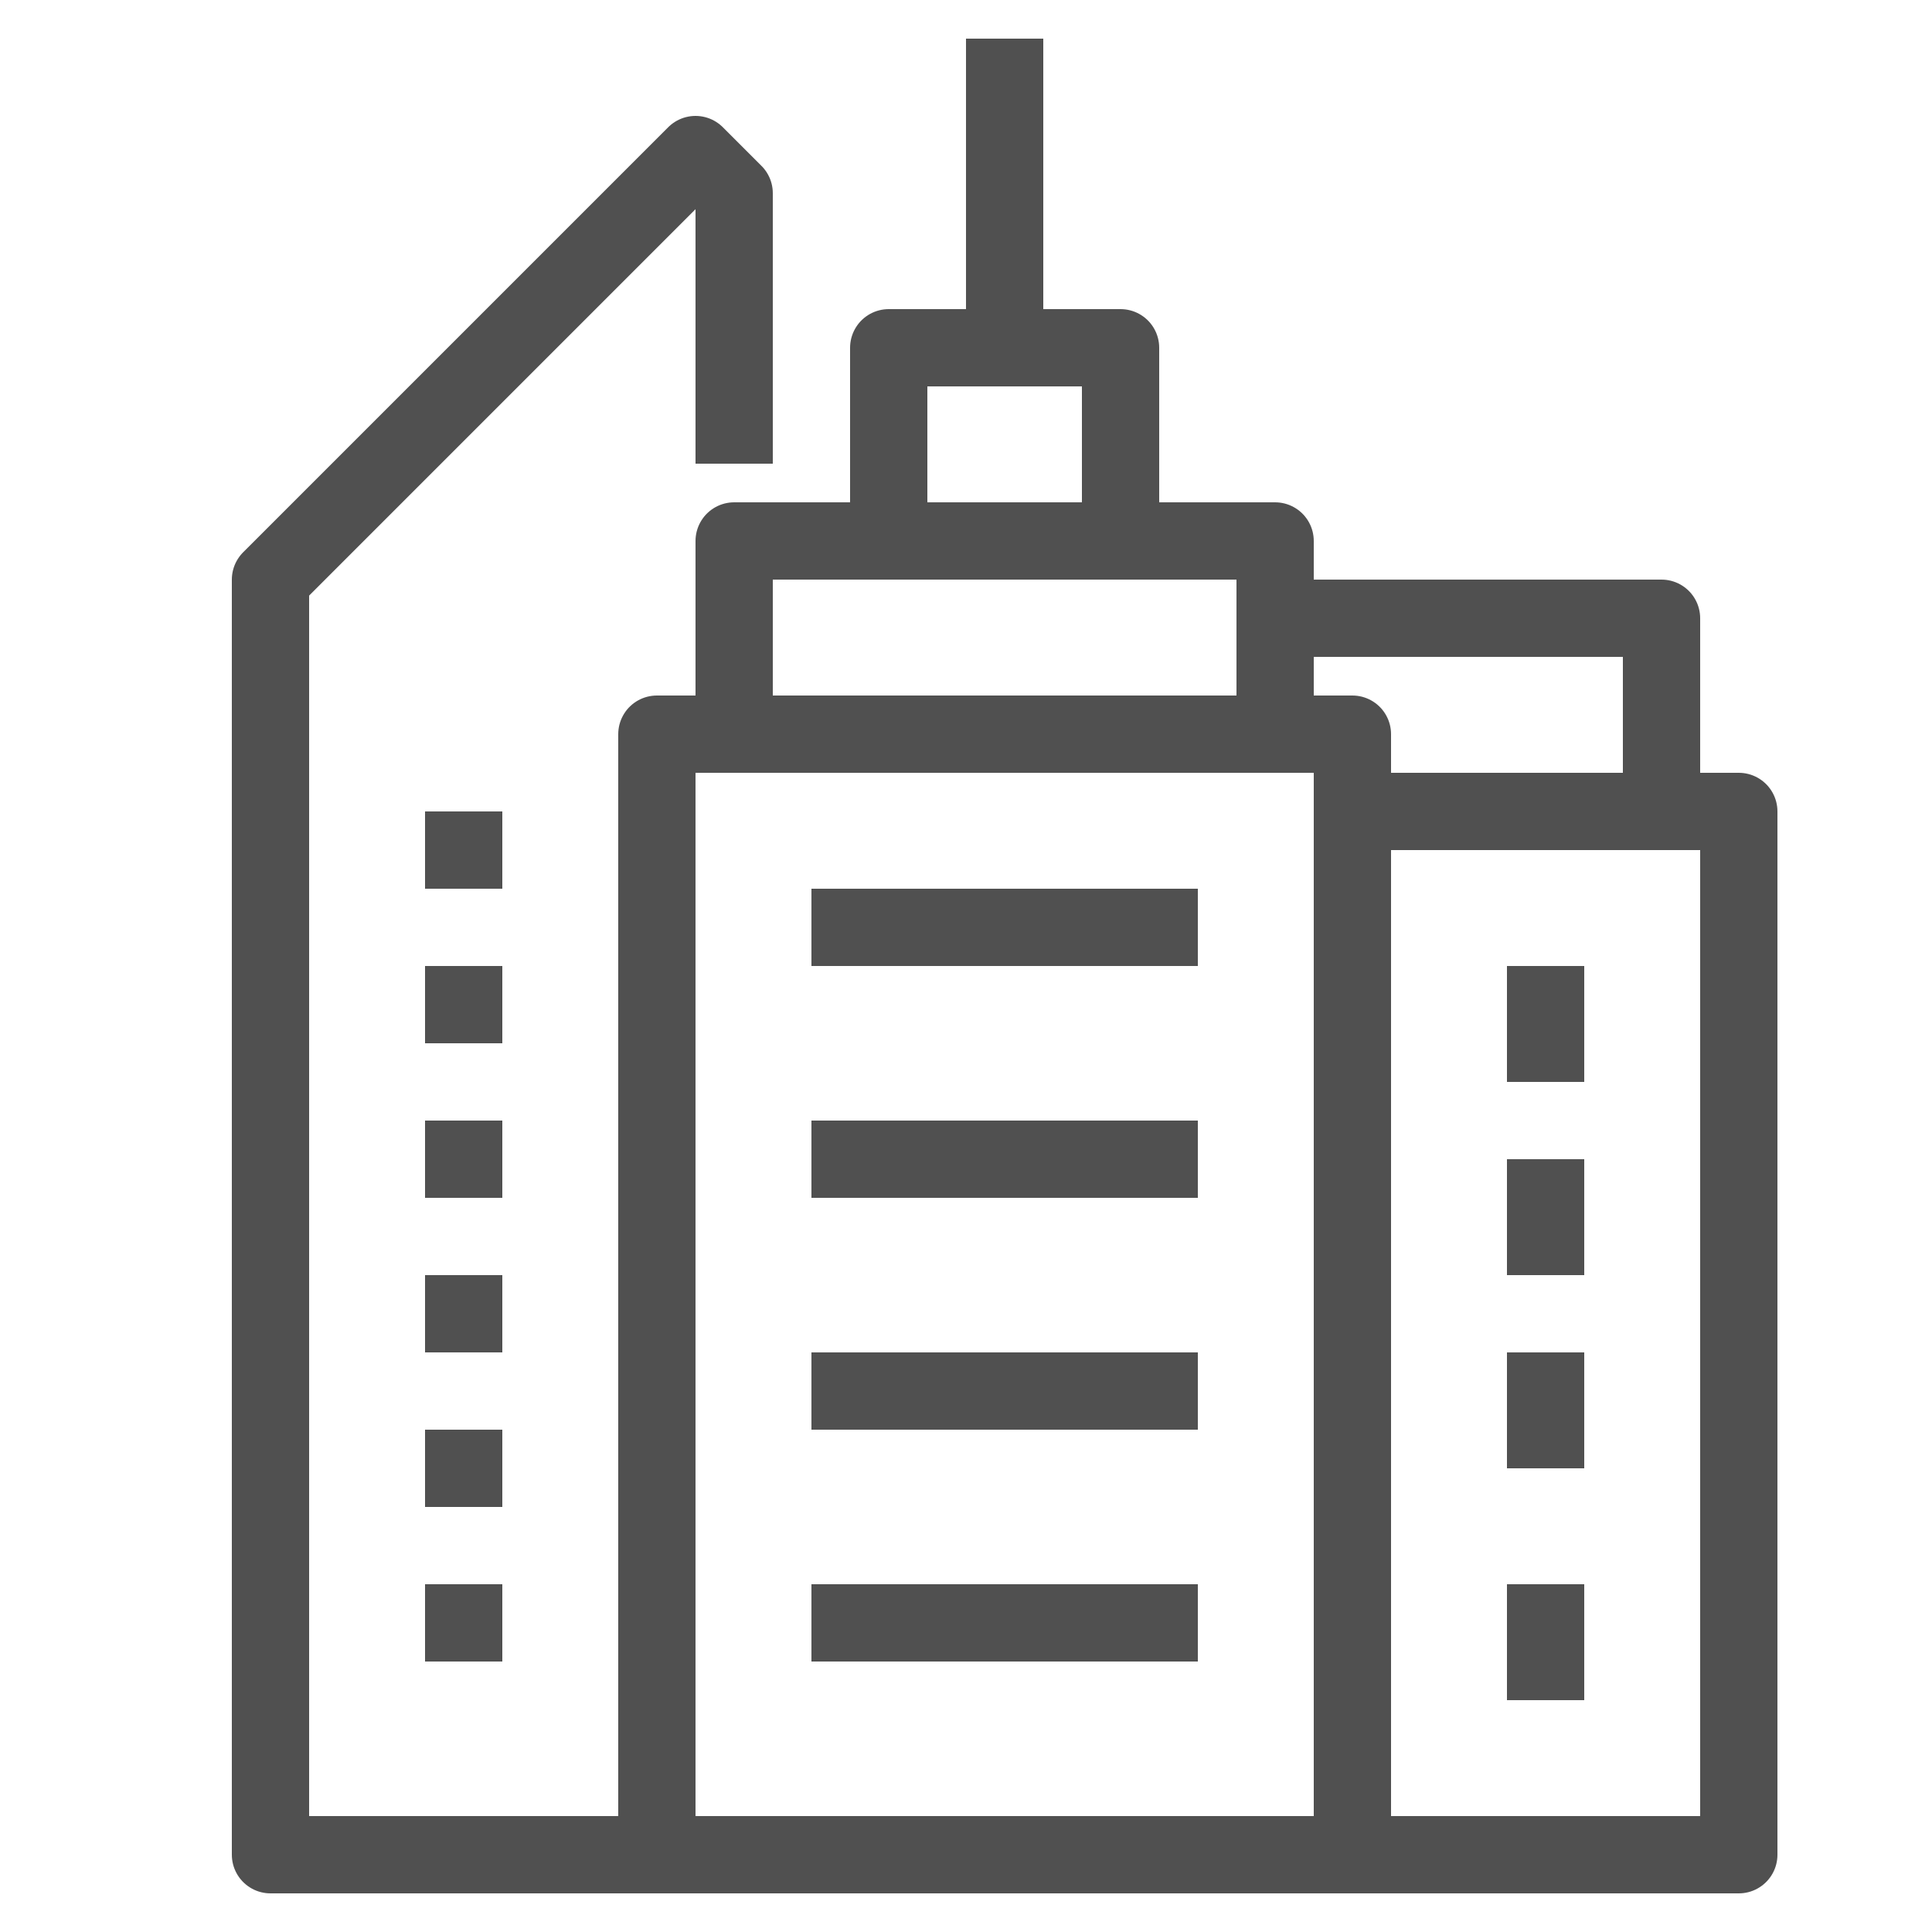 <?xml version="1.0" encoding="utf-8"?>
<!-- Generator: Adobe Illustrator 22.1.0, SVG Export Plug-In . SVG Version: 6.00 Build 0)  -->
<svg version="1.1" id="Vrstva_1" xmlns="http://www.w3.org/2000/svg" xmlns:xlink="http://www.w3.org/1999/xlink" x="0px" y="0px"
	 width="50px" height="50px" viewBox="0 0 50 50" style="enable-background:new 0 0 50 50;" xml:space="preserve">
<style type="text/css">
	.st0{fill:none;stroke:#505050;stroke-width:2;stroke-linejoin:round;stroke-miterlimit:10;}
</style>
<g>
	<polygon class="st0" points="23,48 35,48 35,19 17,19 17,48 	"/>
	<line class="st0" x1="11" y1="38" x2="13" y2="38"/>
	<rect x="19" y="14" class="st0" width="14" height="5"/>
	<rect x="23" y="9" class="st0" width="6" height="5"/>
	<line class="st0" x1="21" y1="24" x2="31" y2="24"/>
	<line class="st0" x1="21" y1="30" x2="31" y2="30"/>
	<line class="st0" x1="21" y1="36" x2="31" y2="36"/>
	<line class="st0" x1="21" y1="42" x2="31" y2="42"/>
	<line class="st0" x1="11" y1="26" x2="13" y2="26"/>
	<line class="st0" x1="11" y1="22" x2="13" y2="22"/>
	<line class="st0" x1="11" y1="30" x2="13" y2="30"/>
	<line class="st0" x1="11" y1="34" x2="13" y2="34"/>
	<line class="st0" x1="11" y1="42" x2="13" y2="42"/>
	<polyline class="st0" points="35,48 45,48 45,21 35,21 	"/>
	<line class="st0" x1="40" y1="30" x2="40" y2="33"/>
	<line class="st0" x1="40" y1="25" x2="40" y2="28"/>
	<line class="st0" x1="40" y1="35" x2="40" y2="38"/>
	<line class="st0" x1="40" y1="41" x2="40" y2="44"/>
	<line class="st0" x1="26" y1="9" x2="26" y2="1"/>
	<polyline class="st0" points="33,16 43,16 43,21 	"/>
	<polyline class="st0" points="19,12 19,5 18,4 7,15 7,48 17.1,48 	"/>
</g>
</svg>
